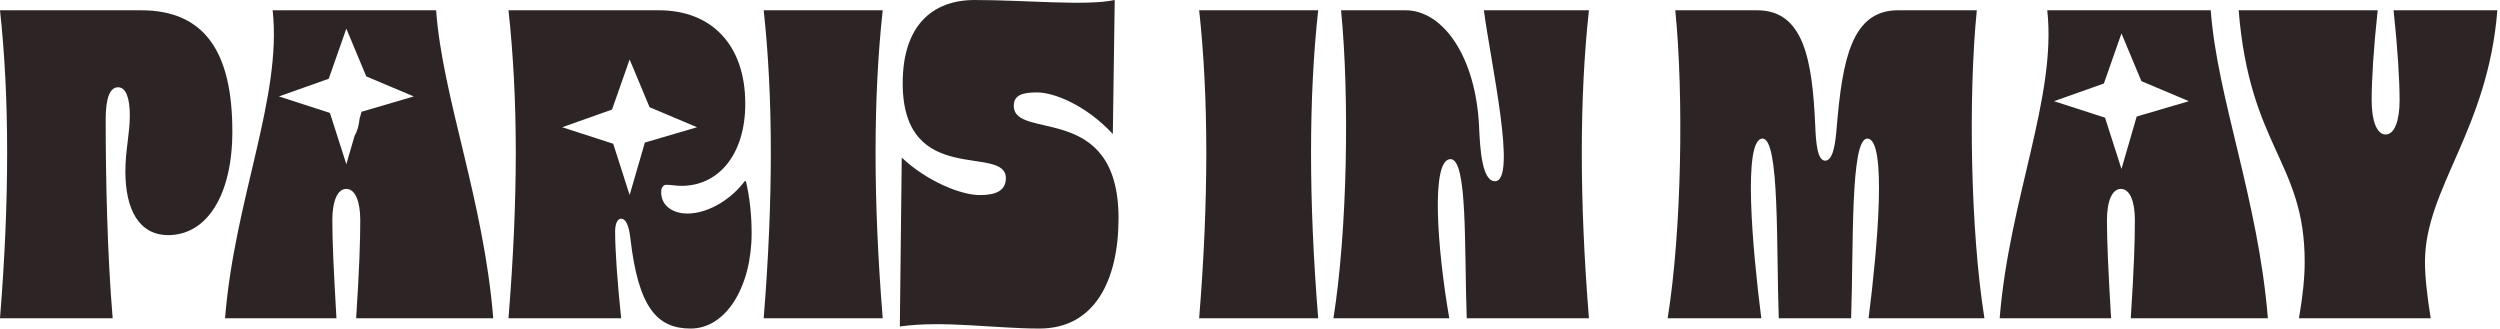 <svg xmlns="http://www.w3.org/2000/svg" fill="none" viewBox="0 0 487 64" height="64" width="487">
<path fill="#2D2525" d="M0 2H27.453C40.006 2 45.261 10.3 45.261 25.6C45.261 38.1 40.253 45.8 32.77 45.8C27.082 45.8 24.422 40.799 24.422 33.399C24.422 29.2 25.287 26.099 25.287 22.499C25.287 19.099 24.546 17 22.999 17C21.453 17 20.588 18.999 20.588 23.199C20.588 34.6 20.897 49.598 21.949 61.998H0C1.855 38.998 1.855 18.999 0 2Z"></path>
<path fill="#2D2525" d="M171.953 62H148.766C150.621 39 150.621 19.001 148.766 2.001H171.953C170.097 19.001 170.097 39.002 171.953 62Z"></path>
<path fill="#2D2525" d="M175.846 16.201C175.846 5.001 181.597 0 189.882 0C199.589 0 211.709 1.201 217.149 0L216.779 26.101C211.462 20.401 205.278 18.002 202 18.002C199.033 18.002 197.486 18.602 197.486 20.601C197.486 27.502 217.891 19.602 217.891 42.5C217.891 54.7 213.192 64 202.494 64C193.775 64 183.76 62.4 175.288 63.6L175.659 30.7C180.543 35.299 187.159 38.001 190.87 38.001C194.084 38.001 195.94 37.1 195.94 34.701C195.94 28.001 175.844 36.701 175.844 16.201H175.846Z"></path>
<path fill="#2D2525" d="M256.783 62H233.596C235.452 39 235.452 19.001 233.596 2.001H256.783C254.927 19.001 254.927 39.002 256.783 62Z"></path>
<path fill="#2D2525" d="M261.235 2H273.787C281.021 2 287.514 10.9 288.132 24.799C288.317 28.999 288.688 35.299 291.223 35.299C295.613 35.299 290.358 11.999 289.058 2H309.525C307.669 18.999 307.669 39 309.525 61.998H285.718C285.224 47.899 285.904 30.998 282.566 30.998C278.67 30.998 279.969 48.397 282.319 61.998H259.75C262.47 44.999 262.903 18.799 261.235 2Z"></path>
<path fill="#2D2525" d="M326.342 2H342.294C351.384 2 353.054 11.699 353.61 24.499C353.733 27.798 354.042 31.298 355.527 31.298C357.135 31.298 357.567 27.798 357.814 24.499C358.929 11.699 360.658 2 369.747 2H385.082C383.412 18.799 383.847 44.999 386.567 61.998H363.998C365.73 48.397 367.647 26.999 363.751 26.999C360.413 26.999 361.093 47.899 360.599 61.998H346.501C346.007 47.899 346.687 26.999 343.349 26.999C339.453 26.999 341.37 48.4 343.102 61.998H324.861C327.582 44.999 328.014 18.799 326.346 2H326.342Z"></path>
<path fill="#2D2525" d="M462.001 19.599C462.001 23.499 462.989 26.2 464.721 26.2C466.453 26.2 467.441 23.501 467.441 19.599C467.441 15.499 467.071 9.501 466.266 2H486.485C484.629 25.399 472.388 36.699 472.388 50.999C472.388 54.1 472.82 57.699 473.502 61.998H447.84C448.581 57.699 448.952 54.098 448.952 50.999C448.952 31.499 438.255 28.8 436.09 2H463.173C462.37 9.499 461.997 15.499 461.997 19.599H462.001Z"></path>
<path fill="#2D2525" d="M96.086 62C94.231 39 86.194 19.001 84.956 2.001H53.113C54.968 18.902 45.694 38.801 43.838 62H65.542C64.986 52.5 64.739 47 64.739 42.9C64.739 39.199 65.728 36.8 67.459 36.8C69.191 36.8 70.18 39.199 70.18 42.9C70.18 47 69.994 52.5 69.376 62H96.088H96.086ZM67.466 31.985L64.268 21.998L54.332 18.784L64.039 15.34L67.466 5.582L71.349 14.88L80.599 18.784L70.435 21.769L70.058 23.066C69.901 24.468 69.586 25.627 69.092 26.393L67.468 31.985H67.466Z"></path>
<path fill="#2D2525" d="M145.305 35.299H145.058C142.708 38.499 138.256 41.6 133.866 41.6C131.64 41.6 128.796 40.501 128.796 37.4C128.796 36.599 129.167 36.001 129.785 36.001C130.711 36.001 131.702 36.202 132.752 36.202C140.048 36.202 145.181 30.003 145.181 20.202C145.181 8.702 138.565 2.001 128.362 2.001H99.053C99.98 10.502 100.476 19.701 100.476 29.702C100.476 39.704 99.982 50.502 99.053 62.002H121.004C120.263 55.002 119.828 48.702 119.828 45.102C119.828 43.602 120.261 42.602 121.004 42.602C121.869 42.602 122.489 43.802 122.798 46.402C124.344 60.003 128.053 64.002 134.545 64.002C141.47 64.002 146.417 55.801 146.417 45.402C146.417 42.002 146.046 38.402 145.303 35.301L145.305 35.299ZM125.621 27.771L122.652 37.988L119.454 28.001L109.518 24.787L119.225 21.342L122.652 11.585L126.535 20.883L135.785 24.787L125.621 27.771Z"></path>
<path fill="#2D2525" d="M441.782 62C439.927 39 431.89 19.001 430.652 2.001H398.809C400.665 18.902 391.39 38.801 389.535 62H411.238C410.683 52.5 410.435 47 410.435 42.9C410.435 39.199 411.424 36.8 413.156 36.8C414.887 36.8 415.876 39.199 415.876 42.9C415.876 47 415.69 52.5 415.073 62H441.784H441.782ZM413.261 32.913L410.063 22.926L400.127 19.711L409.834 16.267L413.261 6.51L417.144 15.807L426.394 19.711L416.23 22.696L413.261 32.913Z"></path>
</svg>
